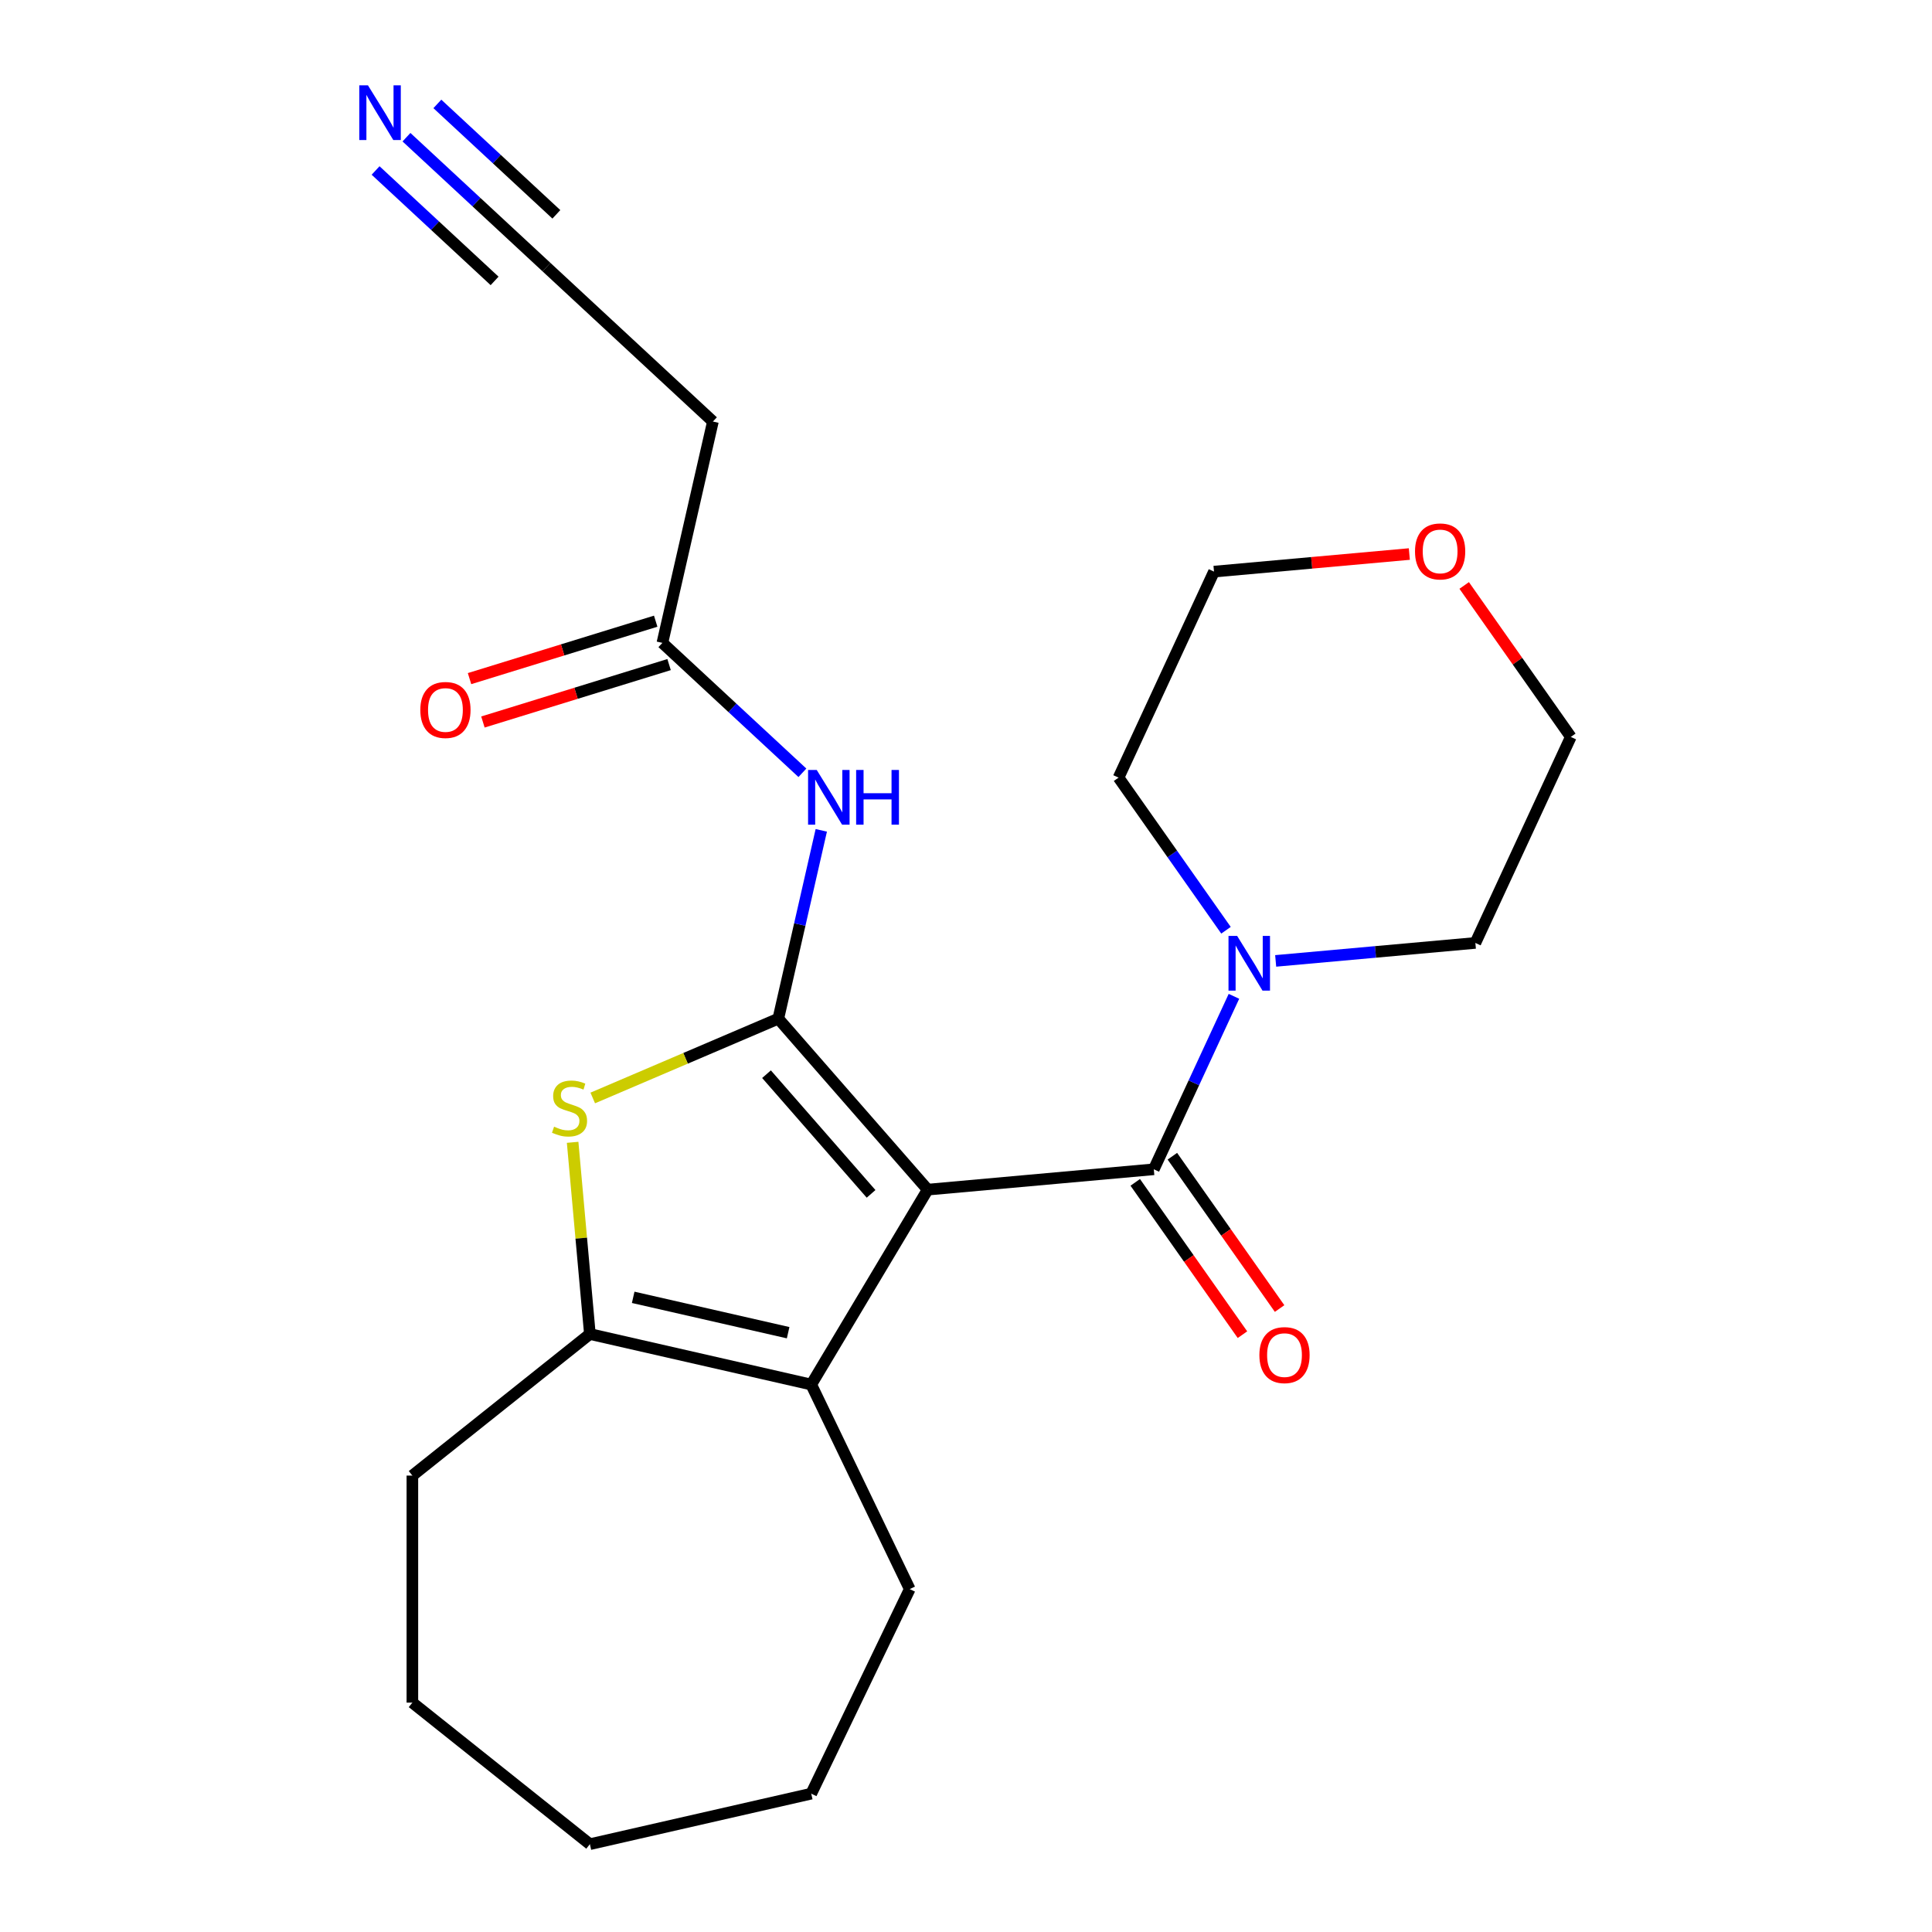 <?xml version='1.0' encoding='iso-8859-1'?>
<svg version='1.1' baseProfile='full'
              xmlns='http://www.w3.org/2000/svg'
                      xmlns:rdkit='http://www.rdkit.org/xml'
                      xmlns:xlink='http://www.w3.org/1999/xlink'
                  xml:space='preserve'
width='1000px' height='1000px' viewBox='0 0 1000 1000'>
<!-- END OF HEADER -->
<rect style='opacity:1.0;fill:#FFFFFF;stroke:none' width='1000' height='1000' x='0' y='0'> </rect>
<path class='bond-0' d='M 480.167,615.757 L 402.848,527.259' style='fill:none;fill-rule:evenodd;stroke:#000000;stroke-width:6px;stroke-linecap:butt;stroke-linejoin:miter;stroke-opacity:1' />
<path class='bond-0' d='M 450.869,617.946 L 396.746,555.997' style='fill:none;fill-rule:evenodd;stroke:#000000;stroke-width:6px;stroke-linecap:butt;stroke-linejoin:miter;stroke-opacity:1' />
<path class='bond-1' d='M 480.167,615.757 L 597.21,605.223' style='fill:none;fill-rule:evenodd;stroke:#000000;stroke-width:6px;stroke-linecap:butt;stroke-linejoin:miter;stroke-opacity:1' />
<path class='bond-3' d='M 480.167,615.757 L 419.893,716.639' style='fill:none;fill-rule:evenodd;stroke:#000000;stroke-width:6px;stroke-linecap:butt;stroke-linejoin:miter;stroke-opacity:1' />
<path class='bond-2' d='M 402.848,527.259 L 354.827,547.784' style='fill:none;fill-rule:evenodd;stroke:#000000;stroke-width:6px;stroke-linecap:butt;stroke-linejoin:miter;stroke-opacity:1' />
<path class='bond-2' d='M 354.827,547.784 L 306.806,568.309' style='fill:none;fill-rule:evenodd;stroke:#CCCC00;stroke-width:6px;stroke-linecap:butt;stroke-linejoin:miter;stroke-opacity:1' />
<path class='bond-5' d='M 402.848,527.259 L 413.972,478.523' style='fill:none;fill-rule:evenodd;stroke:#000000;stroke-width:6px;stroke-linecap:butt;stroke-linejoin:miter;stroke-opacity:1' />
<path class='bond-5' d='M 413.972,478.523 L 425.095,429.787' style='fill:none;fill-rule:evenodd;stroke:#0000FF;stroke-width:6px;stroke-linecap:butt;stroke-linejoin:miter;stroke-opacity:1' />
<path class='bond-6' d='M 597.21,605.223 L 617.949,560.457' style='fill:none;fill-rule:evenodd;stroke:#000000;stroke-width:6px;stroke-linecap:butt;stroke-linejoin:miter;stroke-opacity:1' />
<path class='bond-6' d='M 617.949,560.457 L 638.688,515.691' style='fill:none;fill-rule:evenodd;stroke:#0000FF;stroke-width:6px;stroke-linecap:butt;stroke-linejoin:miter;stroke-opacity:1' />
<path class='bond-11' d='M 587.6,611.987 L 615.348,651.406' style='fill:none;fill-rule:evenodd;stroke:#000000;stroke-width:6px;stroke-linecap:butt;stroke-linejoin:miter;stroke-opacity:1' />
<path class='bond-11' d='M 615.348,651.406 L 643.096,690.825' style='fill:none;fill-rule:evenodd;stroke:#FF0000;stroke-width:6px;stroke-linecap:butt;stroke-linejoin:miter;stroke-opacity:1' />
<path class='bond-11' d='M 606.819,598.458 L 634.567,637.877' style='fill:none;fill-rule:evenodd;stroke:#000000;stroke-width:6px;stroke-linecap:butt;stroke-linejoin:miter;stroke-opacity:1' />
<path class='bond-11' d='M 634.567,637.877 L 662.315,677.296' style='fill:none;fill-rule:evenodd;stroke:#FF0000;stroke-width:6px;stroke-linecap:butt;stroke-linejoin:miter;stroke-opacity:1' />
<path class='bond-23' d='M 296.392,591.263 L 300.857,640.876' style='fill:none;fill-rule:evenodd;stroke:#CCCC00;stroke-width:6px;stroke-linecap:butt;stroke-linejoin:miter;stroke-opacity:1' />
<path class='bond-23' d='M 300.857,640.876 L 305.323,690.489' style='fill:none;fill-rule:evenodd;stroke:#000000;stroke-width:6px;stroke-linecap:butt;stroke-linejoin:miter;stroke-opacity:1' />
<path class='bond-4' d='M 419.893,716.639 L 305.323,690.489' style='fill:none;fill-rule:evenodd;stroke:#000000;stroke-width:6px;stroke-linecap:butt;stroke-linejoin:miter;stroke-opacity:1' />
<path class='bond-4' d='M 407.937,689.802 L 327.738,671.497' style='fill:none;fill-rule:evenodd;stroke:#000000;stroke-width:6px;stroke-linecap:butt;stroke-linejoin:miter;stroke-opacity:1' />
<path class='bond-14' d='M 419.893,716.639 L 470.881,822.517' style='fill:none;fill-rule:evenodd;stroke:#000000;stroke-width:6px;stroke-linecap:butt;stroke-linejoin:miter;stroke-opacity:1' />
<path class='bond-15' d='M 305.323,690.489 L 213.445,763.759' style='fill:none;fill-rule:evenodd;stroke:#000000;stroke-width:6px;stroke-linecap:butt;stroke-linejoin:miter;stroke-opacity:1' />
<path class='bond-7' d='M 415.32,399.998 L 379.086,366.377' style='fill:none;fill-rule:evenodd;stroke:#0000FF;stroke-width:6px;stroke-linecap:butt;stroke-linejoin:miter;stroke-opacity:1' />
<path class='bond-7' d='M 379.086,366.377 L 342.852,332.757' style='fill:none;fill-rule:evenodd;stroke:#000000;stroke-width:6px;stroke-linecap:butt;stroke-linejoin:miter;stroke-opacity:1' />
<path class='bond-16' d='M 634.573,481.495 L 606.769,441.997' style='fill:none;fill-rule:evenodd;stroke:#0000FF;stroke-width:6px;stroke-linecap:butt;stroke-linejoin:miter;stroke-opacity:1' />
<path class='bond-16' d='M 606.769,441.997 L 578.964,402.498' style='fill:none;fill-rule:evenodd;stroke:#000000;stroke-width:6px;stroke-linecap:butt;stroke-linejoin:miter;stroke-opacity:1' />
<path class='bond-17' d='M 660.286,497.362 L 711.969,492.711' style='fill:none;fill-rule:evenodd;stroke:#0000FF;stroke-width:6px;stroke-linecap:butt;stroke-linejoin:miter;stroke-opacity:1' />
<path class='bond-17' d='M 711.969,492.711 L 763.652,488.059' style='fill:none;fill-rule:evenodd;stroke:#000000;stroke-width:6px;stroke-linecap:butt;stroke-linejoin:miter;stroke-opacity:1' />
<path class='bond-10' d='M 342.852,332.757 L 369.002,218.187' style='fill:none;fill-rule:evenodd;stroke:#000000;stroke-width:6px;stroke-linecap:butt;stroke-linejoin:miter;stroke-opacity:1' />
<path class='bond-12' d='M 339.388,321.528 L 291.21,336.389' style='fill:none;fill-rule:evenodd;stroke:#000000;stroke-width:6px;stroke-linecap:butt;stroke-linejoin:miter;stroke-opacity:1' />
<path class='bond-12' d='M 291.21,336.389 L 243.031,351.25' style='fill:none;fill-rule:evenodd;stroke:#FF0000;stroke-width:6px;stroke-linecap:butt;stroke-linejoin:miter;stroke-opacity:1' />
<path class='bond-12' d='M 346.316,343.987 L 298.137,358.848' style='fill:none;fill-rule:evenodd;stroke:#000000;stroke-width:6px;stroke-linecap:butt;stroke-linejoin:miter;stroke-opacity:1' />
<path class='bond-12' d='M 298.137,358.848 L 249.959,373.709' style='fill:none;fill-rule:evenodd;stroke:#FF0000;stroke-width:6px;stroke-linecap:butt;stroke-linejoin:miter;stroke-opacity:1' />
<path class='bond-8' d='M 210.389,71.016 L 246.623,104.636' style='fill:none;fill-rule:evenodd;stroke:#0000FF;stroke-width:6px;stroke-linecap:butt;stroke-linejoin:miter;stroke-opacity:1' />
<path class='bond-8' d='M 246.623,104.636 L 282.857,138.256' style='fill:none;fill-rule:evenodd;stroke:#000000;stroke-width:6px;stroke-linecap:butt;stroke-linejoin:miter;stroke-opacity:1' />
<path class='bond-8' d='M 194.403,88.245 L 225.201,116.822' style='fill:none;fill-rule:evenodd;stroke:#0000FF;stroke-width:6px;stroke-linecap:butt;stroke-linejoin:miter;stroke-opacity:1' />
<path class='bond-8' d='M 225.201,116.822 L 256,145.399' style='fill:none;fill-rule:evenodd;stroke:#000000;stroke-width:6px;stroke-linecap:butt;stroke-linejoin:miter;stroke-opacity:1' />
<path class='bond-8' d='M 226.375,53.787 L 257.174,82.364' style='fill:none;fill-rule:evenodd;stroke:#0000FF;stroke-width:6px;stroke-linecap:butt;stroke-linejoin:miter;stroke-opacity:1' />
<path class='bond-8' d='M 257.174,82.364 L 287.973,110.941' style='fill:none;fill-rule:evenodd;stroke:#000000;stroke-width:6px;stroke-linecap:butt;stroke-linejoin:miter;stroke-opacity:1' />
<path class='bond-9' d='M 282.857,138.256 L 369.002,218.187' style='fill:none;fill-rule:evenodd;stroke:#000000;stroke-width:6px;stroke-linecap:butt;stroke-linejoin:miter;stroke-opacity:1' />
<path class='bond-13' d='M 757.864,303.032 L 785.457,342.231' style='fill:none;fill-rule:evenodd;stroke:#FF0000;stroke-width:6px;stroke-linecap:butt;stroke-linejoin:miter;stroke-opacity:1' />
<path class='bond-13' d='M 785.457,342.231 L 813.051,381.43' style='fill:none;fill-rule:evenodd;stroke:#000000;stroke-width:6px;stroke-linecap:butt;stroke-linejoin:miter;stroke-opacity:1' />
<path class='bond-25' d='M 729.468,286.769 L 678.916,291.319' style='fill:none;fill-rule:evenodd;stroke:#FF0000;stroke-width:6px;stroke-linecap:butt;stroke-linejoin:miter;stroke-opacity:1' />
<path class='bond-25' d='M 678.916,291.319 L 628.363,295.869' style='fill:none;fill-rule:evenodd;stroke:#000000;stroke-width:6px;stroke-linecap:butt;stroke-linejoin:miter;stroke-opacity:1' />
<path class='bond-20' d='M 470.881,822.517 L 419.893,928.396' style='fill:none;fill-rule:evenodd;stroke:#000000;stroke-width:6px;stroke-linecap:butt;stroke-linejoin:miter;stroke-opacity:1' />
<path class='bond-21' d='M 213.445,763.759 L 213.445,881.275' style='fill:none;fill-rule:evenodd;stroke:#000000;stroke-width:6px;stroke-linecap:butt;stroke-linejoin:miter;stroke-opacity:1' />
<path class='bond-19' d='M 578.964,402.498 L 628.363,295.869' style='fill:none;fill-rule:evenodd;stroke:#000000;stroke-width:6px;stroke-linecap:butt;stroke-linejoin:miter;stroke-opacity:1' />
<path class='bond-18' d='M 763.652,488.059 L 813.051,381.43' style='fill:none;fill-rule:evenodd;stroke:#000000;stroke-width:6px;stroke-linecap:butt;stroke-linejoin:miter;stroke-opacity:1' />
<path class='bond-22' d='M 419.893,928.396 L 305.323,954.545' style='fill:none;fill-rule:evenodd;stroke:#000000;stroke-width:6px;stroke-linecap:butt;stroke-linejoin:miter;stroke-opacity:1' />
<path class='bond-24' d='M 213.445,881.275 L 305.323,954.545' style='fill:none;fill-rule:evenodd;stroke:#000000;stroke-width:6px;stroke-linecap:butt;stroke-linejoin:miter;stroke-opacity:1' />
<path  class='atom-3' d='M 286.789 583.166
Q 287.109 583.286, 288.429 583.846
Q 289.749 584.406, 291.189 584.766
Q 292.669 585.086, 294.109 585.086
Q 296.789 585.086, 298.349 583.806
Q 299.909 582.486, 299.909 580.206
Q 299.909 578.646, 299.109 577.686
Q 298.349 576.726, 297.149 576.206
Q 295.949 575.686, 293.949 575.086
Q 291.429 574.326, 289.909 573.606
Q 288.429 572.886, 287.349 571.366
Q 286.309 569.846, 286.309 567.286
Q 286.309 563.726, 288.709 561.526
Q 291.149 559.326, 295.949 559.326
Q 299.229 559.326, 302.949 560.886
L 302.029 563.966
Q 298.629 562.566, 296.069 562.566
Q 293.309 562.566, 291.789 563.726
Q 290.269 564.846, 290.309 566.806
Q 290.309 568.326, 291.069 569.246
Q 291.869 570.166, 292.989 570.686
Q 294.149 571.206, 296.069 571.806
Q 298.629 572.606, 300.149 573.406
Q 301.669 574.206, 302.749 575.846
Q 303.869 577.446, 303.869 580.206
Q 303.869 584.126, 301.229 586.246
Q 298.629 588.326, 294.269 588.326
Q 291.749 588.326, 289.829 587.766
Q 287.949 587.246, 285.709 586.326
L 286.789 583.166
' fill='#CCCC00'/>
<path  class='atom-6' d='M 422.738 398.529
L 432.018 413.529
Q 432.938 415.009, 434.418 417.689
Q 435.898 420.369, 435.978 420.529
L 435.978 398.529
L 439.738 398.529
L 439.738 426.849
L 435.858 426.849
L 425.898 410.449
Q 424.738 408.529, 423.498 406.329
Q 422.298 404.129, 421.938 403.449
L 421.938 426.849
L 418.258 426.849
L 418.258 398.529
L 422.738 398.529
' fill='#0000FF'/>
<path  class='atom-6' d='M 443.138 398.529
L 446.978 398.529
L 446.978 410.569
L 461.458 410.569
L 461.458 398.529
L 465.298 398.529
L 465.298 426.849
L 461.458 426.849
L 461.458 413.769
L 446.978 413.769
L 446.978 426.849
L 443.138 426.849
L 443.138 398.529
' fill='#0000FF'/>
<path  class='atom-7' d='M 640.349 484.433
L 649.629 499.433
Q 650.549 500.913, 652.029 503.593
Q 653.509 506.273, 653.589 506.433
L 653.589 484.433
L 657.349 484.433
L 657.349 512.753
L 653.469 512.753
L 643.509 496.353
Q 642.349 494.433, 641.109 492.233
Q 639.909 490.033, 639.549 489.353
L 639.549 512.753
L 635.869 512.753
L 635.869 484.433
L 640.349 484.433
' fill='#0000FF'/>
<path  class='atom-9' d='M 190.451 44.165
L 199.731 59.165
Q 200.651 60.645, 202.131 63.325
Q 203.611 66.005, 203.691 66.165
L 203.691 44.165
L 207.451 44.165
L 207.451 72.485
L 203.571 72.485
L 193.611 56.085
Q 192.451 54.165, 191.211 51.965
Q 190.011 49.765, 189.651 49.085
L 189.651 72.485
L 185.971 72.485
L 185.971 44.165
L 190.451 44.165
' fill='#0000FF'/>
<path  class='atom-12' d='M 651.854 701.398
Q 651.854 694.598, 655.214 690.798
Q 658.574 686.998, 664.854 686.998
Q 671.134 686.998, 674.494 690.798
Q 677.854 694.598, 677.854 701.398
Q 677.854 708.278, 674.454 712.198
Q 671.054 716.078, 664.854 716.078
Q 658.614 716.078, 655.214 712.198
Q 651.854 708.318, 651.854 701.398
M 664.854 712.878
Q 669.174 712.878, 671.494 709.998
Q 673.854 707.078, 673.854 701.398
Q 673.854 695.838, 671.494 693.038
Q 669.174 690.198, 664.854 690.198
Q 660.534 690.198, 658.174 692.998
Q 655.854 695.798, 655.854 701.398
Q 655.854 707.118, 658.174 709.998
Q 660.534 712.878, 664.854 712.878
' fill='#FF0000'/>
<path  class='atom-13' d='M 217.557 367.476
Q 217.557 360.676, 220.917 356.876
Q 224.277 353.076, 230.557 353.076
Q 236.837 353.076, 240.197 356.876
Q 243.557 360.676, 243.557 367.476
Q 243.557 374.356, 240.157 378.276
Q 236.757 382.156, 230.557 382.156
Q 224.317 382.156, 220.917 378.276
Q 217.557 374.396, 217.557 367.476
M 230.557 378.956
Q 234.877 378.956, 237.197 376.076
Q 239.557 373.156, 239.557 367.476
Q 239.557 361.916, 237.197 359.116
Q 234.877 356.276, 230.557 356.276
Q 226.237 356.276, 223.877 359.076
Q 221.557 361.876, 221.557 367.476
Q 221.557 373.196, 223.877 376.076
Q 226.237 378.956, 230.557 378.956
' fill='#FF0000'/>
<path  class='atom-14' d='M 732.406 285.414
Q 732.406 278.614, 735.766 274.814
Q 739.126 271.014, 745.406 271.014
Q 751.686 271.014, 755.046 274.814
Q 758.406 278.614, 758.406 285.414
Q 758.406 292.294, 755.006 296.214
Q 751.606 300.094, 745.406 300.094
Q 739.166 300.094, 735.766 296.214
Q 732.406 292.334, 732.406 285.414
M 745.406 296.894
Q 749.726 296.894, 752.046 294.014
Q 754.406 291.094, 754.406 285.414
Q 754.406 279.854, 752.046 277.054
Q 749.726 274.214, 745.406 274.214
Q 741.086 274.214, 738.726 277.014
Q 736.406 279.814, 736.406 285.414
Q 736.406 291.134, 738.726 294.014
Q 741.086 296.894, 745.406 296.894
' fill='#FF0000'/>
</svg>
